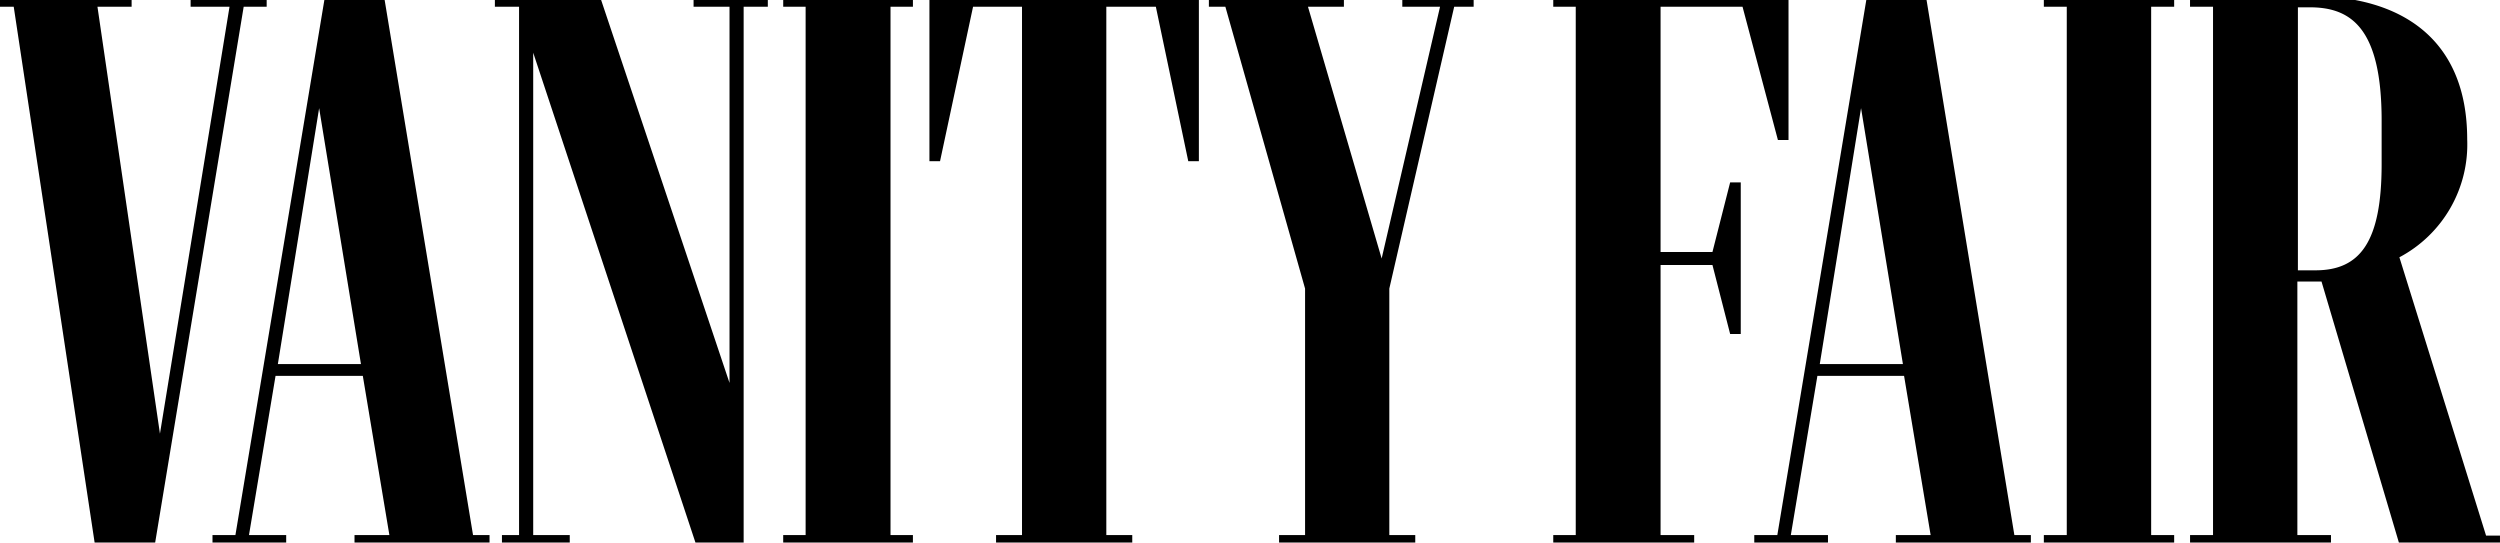 <svg xmlns="http://www.w3.org/2000/svg" xmlns:xlink="http://www.w3.org/1999/xlink" width="159.972" height="34.717" viewBox="0 0 159.972 34.717">
  <defs>
    <clipPath id="clip-path">
      <rect id="Rettangolo_517" data-name="Rettangolo 517" width="159.971" height="34.717" transform="translate(0 0)"/>
    </clipPath>
  </defs>
  <g id="Vanity_Fair_logo" clip-path="url(#clip-path)">
    <path id="Tracciato_80" data-name="Tracciato 80" d="M6.263,35.166h3.811L15.771.679h1.471V0H12.375V.679h2.49L10.413,28,6.414.679H8.6V0H0V.679H1.056Z" transform="translate(-0.178 -0.249)"/>
    <path id="Tracciato_81" data-name="Tracciato 81" d="M32.383,23.545,35.024,7.169,37.7,23.545ZM28.2,34.487v.679h4.716v-.679H30.535l1.7-10.188h5.584l1.7,10.188H37.288v.679h8.64v-.679H44.872L39.175,0H35.4L29.667,34.487Z" transform="translate(-14.603 -0.249)"/>
    <path id="Tracciato_82" data-name="Tracciato 82" d="M65.652,34.487v.679h4.339v-.679H67.652V3.622L78.1,35.166h3.018V.679h1.547V0H77.914V.679h2.3V24.752L71.915,0H65.2V.679h1.547V34.487Z" transform="translate(-33.533 -0.249)"/>
    <path id="Tracciato_83" data-name="Tracciato 83" d="M102.973,34.487v.679h8.3v-.679H109.84V.679h1.434V0h-8.3V.679h1.434V34.487Z" transform="translate(-52.857 -0.249)"/>
    <path id="Tracciato_84" data-name="Tracciato 84" d="M126.394,34.487v.679h8.716v-.679h-1.66V.679h3.169l2.075,9.886h.679V0H122.131V10.565h.679L124.923.679h3.132V34.487Z" transform="translate(-62.658 -0.249)"/>
    <path id="Tracciato_85" data-name="Tracciato 85" d="M163.236,34.487v.679h8.715v-.679h-1.66V18.715L174.442.679h1.245V0h-4.565V.679h2.415L169.8,16.791,165.085.679h2.3V0h-8.64V.679H159.8L164.9,18.715V34.487Z" transform="translate(-81.39 -0.249)"/>
    <path id="Tracciato_86" data-name="Tracciato 86" d="M203.861,34.487v.679h9.018v-.679h-2.151V17.206h3.32l1.132,4.415h.679v-9.7h-.679l-1.132,4.452h-3.32V.679h5.244l2.264,8.527h.679V0H203.861V.679H205.3V34.487Z" transform="translate(-104.47 -0.249)"/>
    <path id="Tracciato_87" data-name="Tracciato 87" d="M234.391,23.545l2.641-16.376,2.679,16.376ZM230.2,34.487v.679h4.716v-.679h-2.377l1.7-10.188h5.546l1.7,10.188h-2.226v.679h8.64v-.679h-1.056L241.183,0H237.41l-5.735,34.487Z" transform="translate(-117.946 -0.249)"/>
    <path id="Tracciato_88" data-name="Tracciato 88" d="M268.133,34.487v.679h8.339v-.679H275V.679h1.472V0h-8.339V.679H269.6V34.487Z" transform="translate(-137.35 -0.249)"/>
    <path id="Tracciato_89" data-name="Tracciato 89" d="M294.948.717c2.641,0,4.6,1.321,4.6,7.245v2.792c0,4.943-1.358,6.792-4.226,6.792h-1.132V.717Zm-7.659,33.77v.679h9.018v-.679h-2.151V18.262H295.7L300.721,35.2h6.452v-.679h-.943l-5.546-17.809a8.168,8.168,0,0,0,4.339-7.546c0-6.49-4.3-9.169-10.036-9.169h-7.7V.679h1.472V34.487Z" transform="translate(-147.15 -0.249)"/>
  </g>
</svg>
